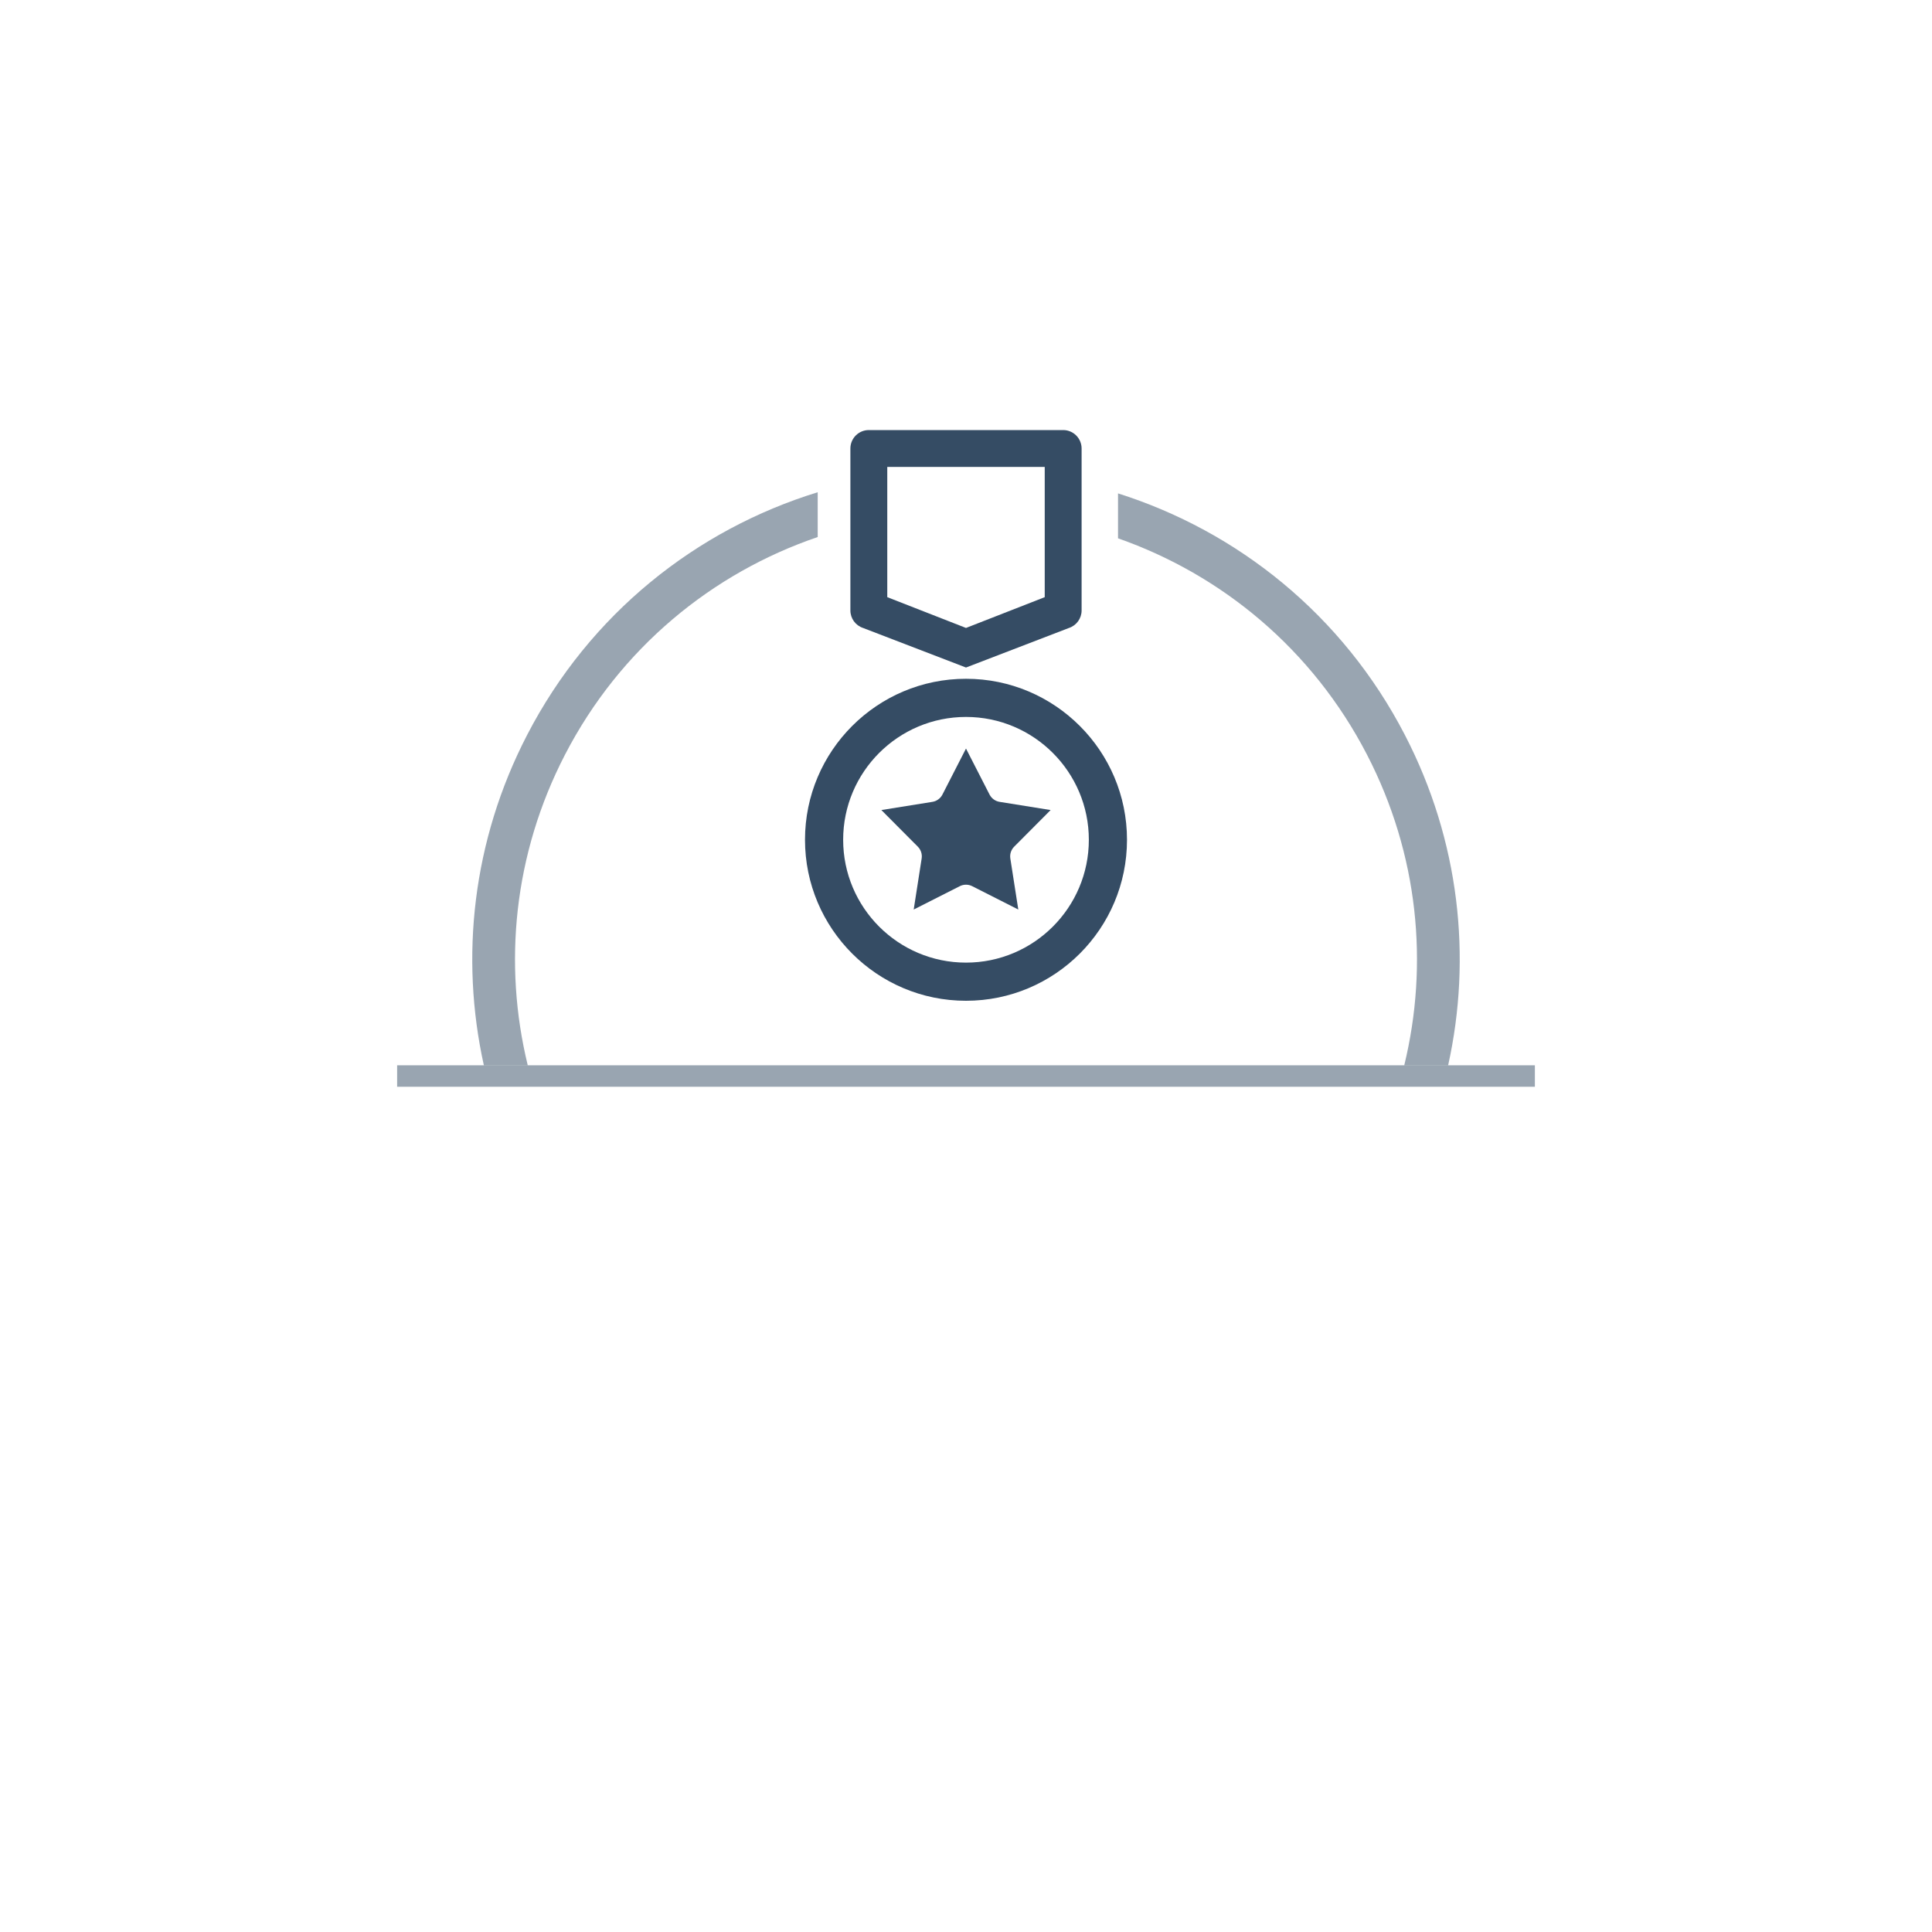 <?xml version="1.0" encoding="UTF-8" standalone="no"?><!DOCTYPE svg PUBLIC "-//W3C//DTD SVG 1.1//EN" "http://www.w3.org/Graphics/SVG/1.1/DTD/svg11.dtd"><svg width="100%" height="100%" viewBox="0 0 180 180" version="1.1" xmlns="http://www.w3.org/2000/svg" xmlns:xlink="http://www.w3.org/1999/xlink" xml:space="preserve" style="fill-rule:evenodd;clip-rule:evenodd;stroke-linejoin:round;stroke-miterlimit:1.414;"><rect id="Artboard1" x="0" y="0" width="180" height="180" style="fill:none;"/><rect x="37" y="99.251" width="106" height="2" style="fill:#354c64;fill-opacity:0.5;"/><path d="M99.053,40.068c0.949,0 1.718,0.77 1.718,1.718l0,15.089c0,0.739 -0.473,1.395 -1.175,1.629l-9.596,3.688l-9.596,-3.688c-0.702,-0.234 -1.175,-0.89 -1.175,-1.629l0,-15.089c0,-0.949 0.769,-1.718 1.718,-1.718l18.106,0Zm-16.388,3.436l14.67,0l0,12.132l-7.335,2.868l-7.335,-2.868l0,-12.132Z" style="fill:#354c64;"/><path d="M90,63.24c8.279,0 15,6.722 15,15c0,8.279 -6.721,15 -15,15c-8.279,0 -15,-6.721 -15,-15c0,-8.278 6.721,-15 15,-15Zm0,3.556c6.316,0 11.445,5.128 11.445,11.444c0,6.317 -5.129,11.445 -11.445,11.445c-6.317,0 -11.445,-5.128 -11.445,-11.445c0,-6.316 5.128,-11.444 11.445,-11.444Z" style="fill:#354c64;"/><path d="M94.488,78.883c-0.288,0.288 -0.42,0.697 -0.358,1.099l0.742,4.757l-4.294,-2.176c-0.363,-0.184 -0.793,-0.184 -1.156,0l-4.294,2.176l0.741,-4.757c0.063,-0.403 -0.07,-0.811 -0.357,-1.099l-3.397,-3.413l4.754,-0.763c0.402,-0.064 0.749,-0.317 0.935,-0.679l2.196,-4.287l2.195,4.287c0.186,0.362 0.534,0.615 0.936,0.679l4.754,0.763l-3.397,3.413Z" style="fill:#354c64;"/><path d="M104.164,45.969c11.141,3.525 20.935,11.311 26.73,22.514c5.101,9.859 6.251,20.719 4.027,30.768l-4.09,0c2.294,-9.41 1.329,-19.66 -3.471,-28.94c-5.08,-9.82 -13.527,-16.768 -23.196,-20.156l0,-4.186Z" style="fill:#354c64;fill-opacity:0.5;"/><path d="M76.183,45.861l0,4.174c-9.813,3.342 -18.402,10.338 -23.543,20.276c-4.8,9.28 -5.765,19.53 -3.471,28.94l-4.09,0c-2.224,-10.049 -1.074,-20.909 4.027,-30.768c5.855,-11.319 15.793,-19.15 27.077,-22.622Z" style="fill:#354c64;fill-opacity:0.5;"/></svg>
